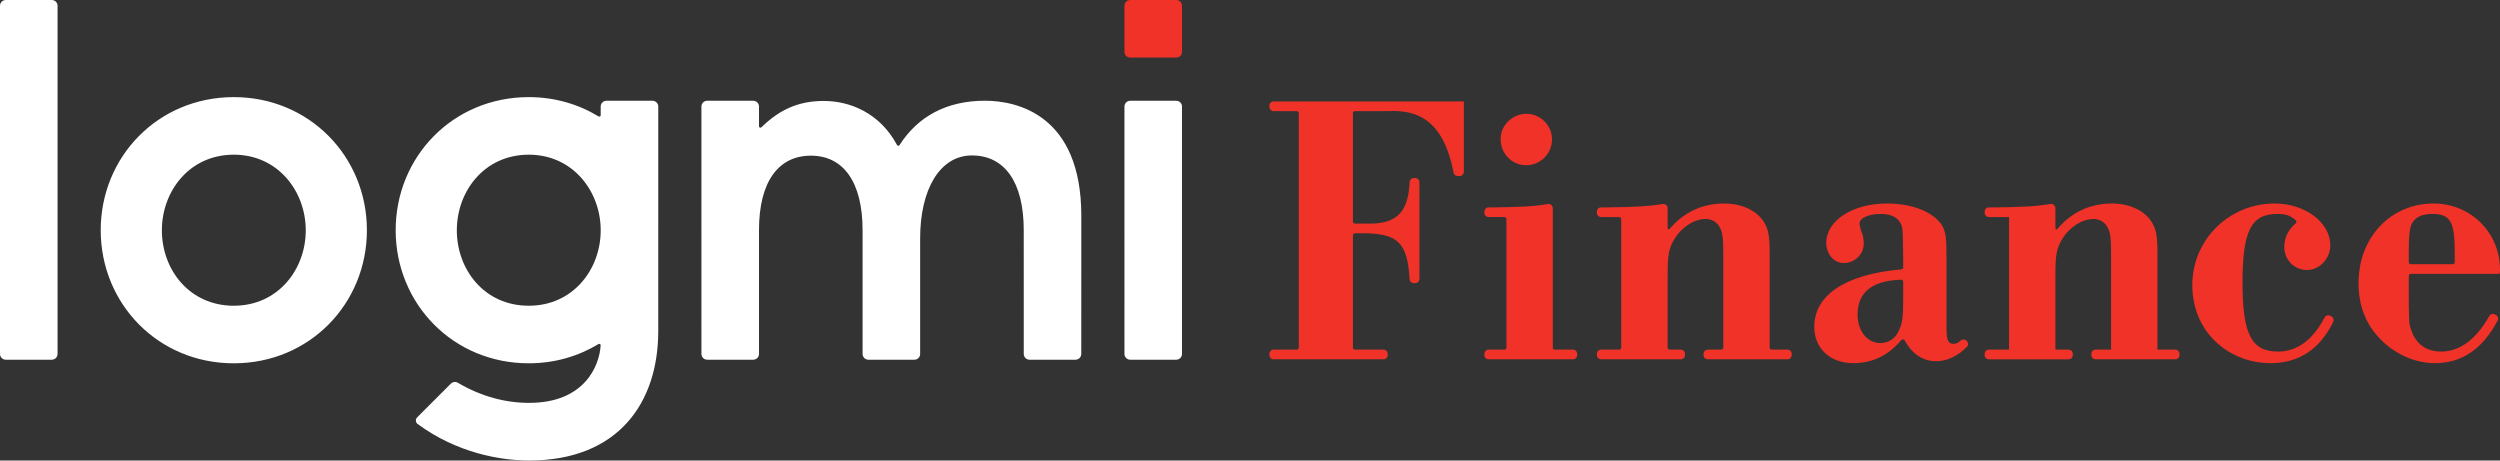 <svg xmlns="http://www.w3.org/2000/svg" width="1394.445" height="256.867" viewBox="0 0 1394.445 256.867" preserveAspectRatio="xMinYMid">
  <rect x="0" y="0" width="1394.445" height="256.867" fill="#333333" stroke="none"/>
  <path d="M710.393 56.586c-1.291 0-2.336 1.044-2.336 2.336v.719c0 1.289 1.045 2.336 2.336 2.336h12.883c.644 0 1.168.523 1.168 1.168V193.848c0 .645-.524 1.168-1.168 1.168h-12.883c-1.291 0-2.336 1.047-2.336 2.338v.717c0 1.292 1.045 2.338 2.336 2.338h61.307c1.292 0 2.338-1.046 2.338-2.338v-.717c0-1.291-1.046-2.338-2.338-2.338h-15.899c-.647 0-1.168-.523-1.168-1.168v-62.564c0-.647.521-1.17 1.168-1.17h6.162c17.895.419 23.138 5.652 24.26 25.584.071 1.244 1.085 2.232 2.332 2.232h.826c1.291 0 2.338-1.045 2.338-2.336v-53.977c0-1.291-1.047-2.338-2.338-2.338h-.781c-1.264 0-2.277 1.019-2.33 2.281-.729 17.057-7.539 23.576-23.66 23.164h-6.809c-.647 0-1.168-.523-1.168-1.168V63.145c0-.645.521-1.168 1.168-1.168h18.236c21.02-1.263 31.998 9.973 36.732 34.307.213 1.099 1.163 1.918 2.281 1.918h1.127c1.291 0 2.338-1.045 2.338-2.336V56.586zm141.066 6.898c-7.977 0-14.447 6.471-14.447 14.018 0 8.195 6.252 14.66 14.23 14.66 7.977 0 14.447-6.467 14.447-14.447 0-7.761-6.469-14.23-14.23-14.23zm110.188 50.025c-12.145 0-22.527 4.917-30.385 14.184-.38.448-1.098.206-1.098-.381v-11.232c0-1.439-1.291-2.54-2.711-2.303-7.964 1.327-14.774 1.697-30.494 1.889h-3.916c-1.291 0-2.336 1.047-2.336 2.338v.717c0 1.291 1.045 2.338 2.336 2.338h10.08c.644 0 1.168.523 1.168 1.168v71.621c0 .647-.524 1.17-1.168 1.17h-10.08c-1.291 0-2.336 1.045-2.336 2.336v.719c0 1.291 1.045 2.336 2.336 2.336h44.488c1.291 0 2.338-1.045 2.338-2.336v-.719c0-1.291-1.047-2.336-2.338-2.336h-6.197c-.645 0-1.17-.523-1.17-1.17v-40.445c0-10.997.648-14.878 3.668-19.84 4.096-6.9 11.212-11.428 17.682-11.428 3.233 0 6.035 1.726 7.547 4.314 1.725 2.804 2.154 6.254 2.154 14.879v52.519c0 .647-.523 1.17-1.168 1.17h-7.492c-1.291 0-2.336 1.045-2.336 2.336v.719c0 1.291 1.045 2.336 2.336 2.336h44.49c1.292 0 2.338-1.045 2.338-2.336v-.719c0-1.291-1.046-2.336-2.338-2.336h-8.785c-.645 0-1.168-.523-1.168-1.17v-52.519c0-9.059-.648-13.154-2.803-16.82-3.881-6.9-12.505-10.998-22.642-10.998zm90.855 0c-19.188 0-33.852 9.491-33.852 21.996 0 6.252 4.314 11.211 9.703 11.211 6.252 0 11.213-4.96 11.213-10.781 0-2.373-.43-4.958-1.512-7.33-.431-1.725-.861-3.021-.861-3.881 0-3.02 4.959-5.391 11.645-5.391 6.253 0 9.917 1.94 11.643 6.033.864 2.373.865 2.374 1.078 19.41v4.326c0 .603-.473 1.101-1.074 1.154-31.233 2.761-48.517 14.343-48.517 32.039 0 12.072 8.837 20.268 21.777 20.268 10.66 0 19.567-4.29 26.719-12.867.532-.637 1.507-.543 1.912.18 4.272 7.621 10.228 11.609 17.516 11.609 6.067 0 12.133-2.844 17.234-8.047.877-.896.822-2.356-.066-3.244l-.203-.203c-.895-.896-2.338-.885-3.268-.025-1.285 1.189-2.383 1.816-3.781 1.816-3.233 0-4.098-1.942-4.098-8.842v-39.242c0-11.431-.432-14.447-2.588-18.113-4.744-7.331-16.384-12.076-30.619-12.076zm216.232 0c-29.317 0-52.048 26.909-44.451 57.307 4.719 18.88 21.985 31.496 41.443 31.744 16.036.205 27.999-7.327 35.693-22.984.549-1.117.092-2.492-1-3.088l-.664-.363c-1.163-.635-2.595-.153-3.203 1.023-6.404 12.388-15.274 18.949-25.881 18.949-14.879 0-19.836-9.705-19.836-38.383 0-28.896 4.745-38.381 19.406-38.381 4.677 0 7.415.88 10.287 3.596.507.479.427 1.292-.109 1.736-4.083 3.395-6.299 8.009-6.299 12.994 0 7.331 5.609 12.939 12.723 12.939 6.9 0 12.94-6.253 12.94-13.801 0-12.723-14.015-23.289-31.049-23.289zm88.625 0c-23.933 0-41.832 18.976-41.832 44.42 0 12.075 3.882 22.426 11.213 30.187 8.195 9.059 20.052 14.445 31.266 14.445 15.084 0 26.608-7.722 35.133-23.742.615-1.153.135-2.611-1.033-3.195l-.6-.301c-1.125-.563-2.479-.104-3.09.996-7.193 12.937-16.478 19.777-26.742 19.777-8.195 0-14.016-4.097-16.605-11.645-1.508-4.097-1.508-4.097-1.508-26.953v-3.576c0-.645.523-1.168 1.168-1.168h49.504c.213-1.079.213-2.157.213-2.373 0-20.701-16.386-36.873-37.086-36.873zm-179.416.002c-12.149 0-22.527 4.916-30.385 14.184-.38.447-1.098.205-1.098-.383v-11.232c0-1.44-1.292-2.542-2.711-2.305-7.965 1.327-14.778 1.699-30.494 1.891h-3.916c-1.291 0-2.338 1.045-2.338 2.336v.719c0 1.291 1.047 2.336 2.338 2.336h11.246v73.959h-11.246c-1.291 0-2.338 1.047-2.338 2.338v.717c0 1.292 1.047 2.338 2.338 2.338h44.488c1.291 0 2.338-1.046 2.338-2.338v-.717c0-1.291-1.047-2.338-2.338-2.338h-7.367v-41.613c0-10.997.648-14.877 3.668-19.84 4.096-6.9 11.21-11.426 17.68-11.426 3.233 0 6.04 1.723 7.549 4.312 1.724 2.803 2.154 6.252 2.154 14.879v53.687h-8.66c-1.291 0-2.338 1.047-2.338 2.338v.717c0 1.292 1.047 2.338 2.338 2.338h44.49c1.292 0 2.336-1.046 2.336-2.338v-.717c0-1.291-1.044-2.338-2.336-2.338h-9.953v-53.687c0-9.059-.648-13.154-2.803-16.82-3.881-6.9-12.507-10.996-22.643-10.996zm-314.023.256c-.172-.009-.349.001-.527.031-7.593 1.309-14.397 1.677-29.832 1.867h-3.268c-1.291 0-2.336 1.047-2.336 2.338v.717c0 1.292 1.045 2.336 2.336 2.336h8.783c.645 0 1.17.525 1.17 1.17v71.621c0 .645-.525 1.17-1.17 1.17h-8.783c-1.291 0-2.336 1.045-2.336 2.336v.719c0 1.291 1.045 2.336 2.336 2.336h47.076c1.291 0 2.338-1.045 2.338-2.336v-.719c0-1.291-1.047-2.336-2.338-2.336h-10.08c-.647 0-1.168-.525-1.168-1.17v-77.748c0-1.265-.998-2.266-2.201-2.332zm492.576 5.564c10.349 0 12.721 4.099 12.721 21.996v4.867c0 .644-.523 1.168-1.168 1.168h-23.32c-.645 0-1.168-.524-1.168-1.168v-4.867c0-9.92.431-14.232 1.941-17.037 1.939-3.233 5.605-4.959 10.994-4.959zm-296.174 36.684c.661-.021 1.236.523 1.236 1.186v9.568c0 10.349-.431 14.015-2.803 18.33-1.725 3.88-5.606 6.254-9.918 6.254-7.333 0-12.721-6.688-12.721-15.957 0-12.407 8.201-18.866 24.205-19.381zM656.087 32.103h-25.681c-1.773 0-3.209-1.437-3.209-3.211V3.212c0-1.773 1.436-3.211 3.209-3.211h25.681c1.773 0 3.211 1.437 3.211 3.211V28.892c0 1.773-1.437 3.211-3.211 3.211" fill="#f03228"/>
  <path d="M3.209 0C1.436 0 0 1.438 0 3.211V197.426c0 1.773 1.436 3.211 3.209 3.211h25.682c1.773 0 3.211-1.438 3.211-3.211V3.211c0-1.773-1.438-3.211-3.211-3.211zM130.309 54.172c-42.241.06-74.19 33.341-74.131 74.34.057 40.999 32.099 74.191 74.34 74.131 42.205-.059 74.188-33.339 74.129-74.338-.057-40.999-32.133-74.191-74.338-74.133zm164.521 0c-42.241.06-74.188 33.341-74.131 74.34.057 40.999 32.099 74.191 74.34 74.131 14.425-.02 27.621-3.964 38.781-10.732.543-.329 1.242.05 1.207.684-.656 11.82-9.295 32.119-39.861 32.119-13.235 0-26.699-3.519-39.756-11.201-1.267-.745-2.871-.574-3.91.465l-18.834 18.834c-1.037 1.037-.924 2.789.256 3.662 22.013 16.284 46.544 20.417 62.291 20.395 49.643-.069 71.949-32.155 71.949-72.281l.008-125.172c0-1.773-1.437-3.209-3.209-3.209h-25.689c-1.773 0-3.211 1.436-3.211 3.209l.002 4.84c0 .625-.672.999-1.207.674-11.224-6.816-24.507-10.776-39.025-10.756zm254.58 2.008c-21.417 0-37.443 8.732-47.701 24.781-.328.513-1.062.479-1.35-.059-9.627-18.005-26.422-24.596-40.892-24.596-14.447 0-24.955 5.114-34.758 14.682-.509.496-1.359.164-1.359-.547V59.414c0-1.772-1.438-3.209-3.211-3.209h-25.682c-1.772 0-3.211 1.437-3.211 3.209V197.428c0 1.773 1.439 3.209 3.211 3.209h25.693c1.767 0 3.199-1.433 3.199-3.199V128.377c0-27.039 10.837-41.523 28.893-41.549 18.057-.025 28.891 14.51 28.891 41.676v68.924c0 1.773 1.438 3.209 3.211 3.209h25.68c1.773 0 3.211-1.436 3.211-3.209v-64.494c0-27.037 10.836-46.232 28.895-46.232 18.059 0 28.889 14.637 28.889 41.676l.01 69.051c0 1.773 1.438 3.209 3.211 3.209h25.654c1.773 0 3.211-1.437 3.211-3.209l.02-77.121c0-56.179-35.752-64.127-53.709-64.127zm80.996.025c-1.773 0-3.209 1.436-3.209 3.209V197.426c0 1.773 1.436 3.211 3.209 3.211h25.682c1.773 0 3.211-1.438 3.211-3.211V59.414c0-1.773-1.438-3.209-3.211-3.209zM130.354 86.276c24.625-.035 40.157 20.355 40.188 42.135.029 21.781-15.38 42.086-40.07 42.121-24.912.035-40.155-20.228-40.186-42.008-.031-21.781 15.287-42.213 40.068-42.248zm164.521 0c24.625-.035 40.155 20.355 40.186 42.135.031 21.781-15.377 42.086-40.066 42.121-24.912.035-40.157-20.228-40.188-42.008-.031-21.781 15.288-42.213 40.068-42.248z" fill="#ffffff"/>
</svg>
